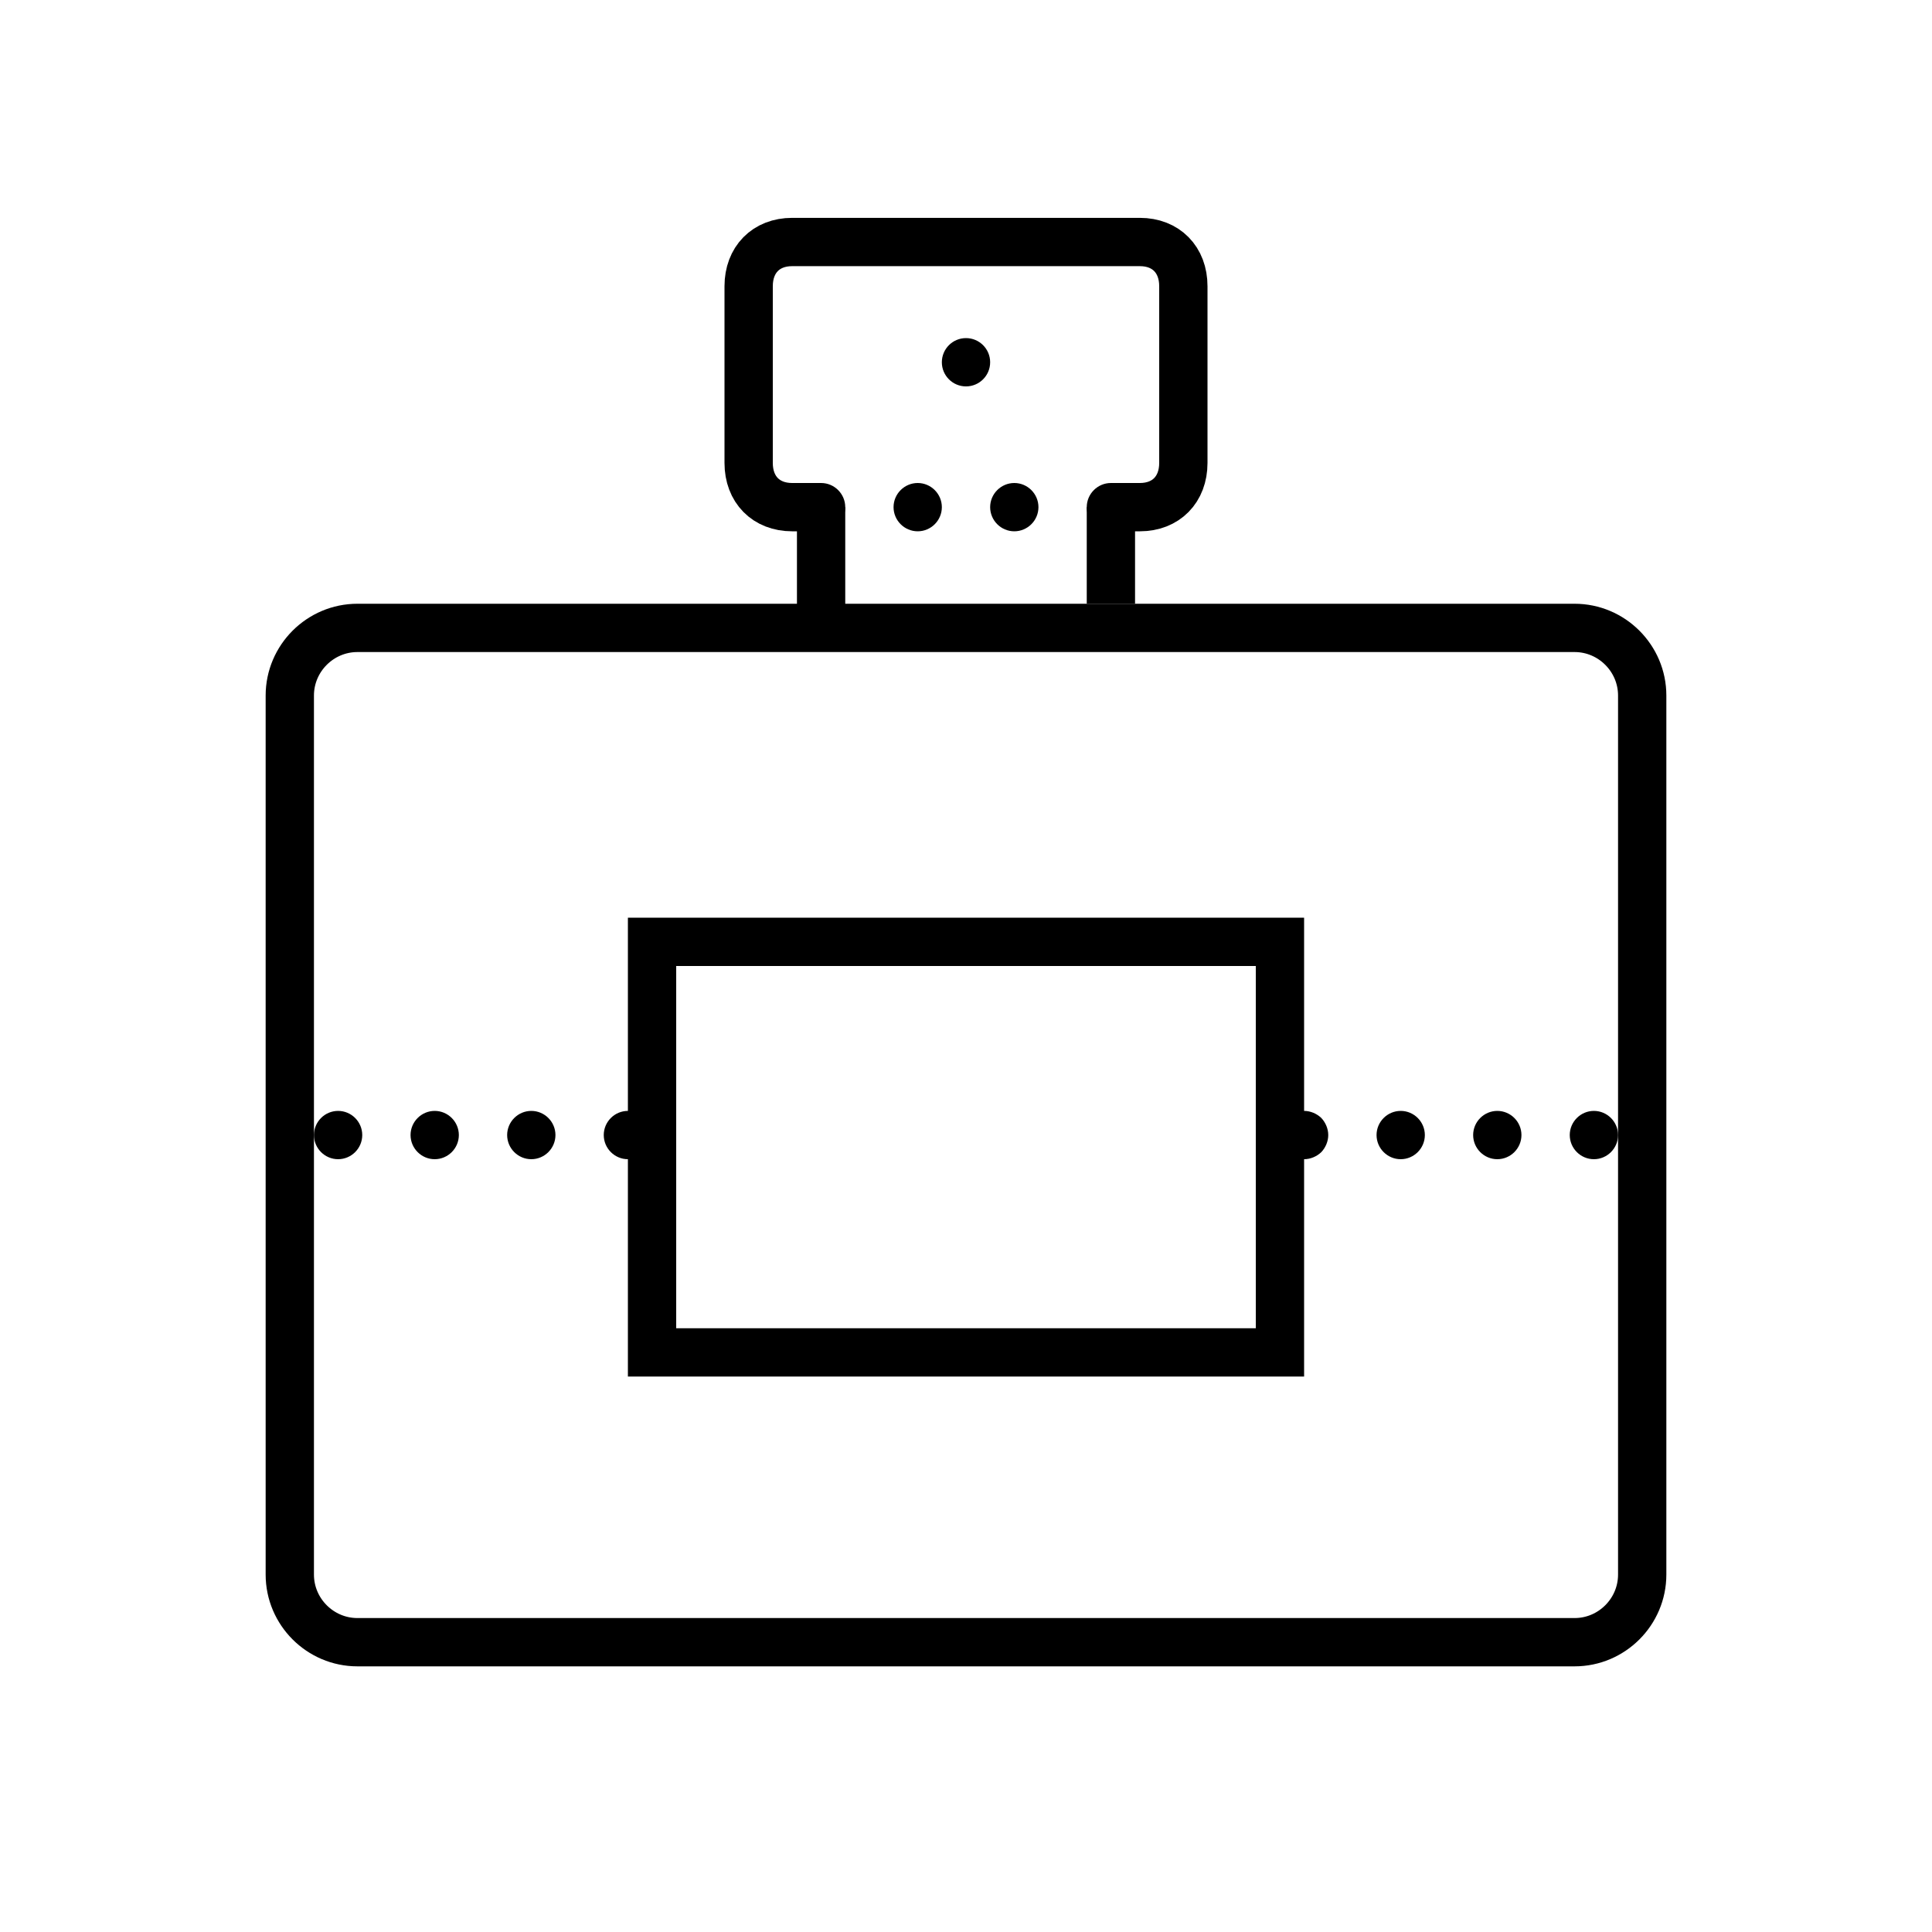<?xml version="1.0" encoding="UTF-8"?> <svg xmlns="http://www.w3.org/2000/svg" xmlns:xlink="http://www.w3.org/1999/xlink" version="1.1" id="Слой_2" x="0px" y="0px" viewBox="0 0 80 80" style="enable-background:new 0 0 80 80;" xml:space="preserve"> <path style="fill:none;stroke:#000000;stroke-width:2;stroke-miterlimit:10;" d="M65.2,68H14.8c-1.54,0-2.8-1.26-2.8-2.8V28.8 c0-1.54,1.26-2.8,2.8-2.8h50.4c1.54,0,2.8,1.26,2.8,2.8v36.4C68,66.74,66.74,68,65.2,68z"></path> <rect x="27" y="39" style="fill:none;stroke:#000000;stroke-width:2;stroke-miterlimit:10;" width="26" height="17"></rect> <path style="fill:none;stroke:#000000;stroke-width:2;stroke-miterlimit:10;" d="M46,25c0-1.333,0-2.667,0-4"></path> <path style="fill:none;stroke:#000000;stroke-width:2;stroke-miterlimit:10;" d="M34,26c0-1.667,0-3.333,0-5"></path> <path d="M25,47c0-0.55,0.45-1,1-1l0,0c0.55,0,1,0.45,1,1l0,0c0,0.55-0.45,1-1,1l0,0C25.45,48,25,47.55,25,47z M21,47 c0-0.55,0.45-1,1-1l0,0c0.55,0,1,0.45,1,1l0,0c0,0.55-0.45,1-1,1l0,0C21.45,48,21,47.55,21,47z M17,47c0-0.55,0.45-1,1-1l0,0 c0.55,0,1,0.45,1,1l0,0c0,0.55-0.45,1-1,1l0,0C17.45,48,17,47.55,17,47z M13,47c0-0.55,0.45-1,1-1l0,0c0.55,0,1,0.45,1,1l0,0 c0,0.55-0.45,1-1,1l0,0C13.45,48,13,47.55,13,47z"></path> <path d="M65,47c0-0.55,0.45-1,1-1l0,0c0.55,0,1,0.45,1,1l0,0c0,0.55-0.45,1-1,1l0,0C65.45,48,65,47.55,65,47z M61,47 c0-0.55,0.45-1,1-1l0,0c0.55,0,1,0.45,1,1l0,0c0,0.55-0.45,1-1,1l0,0C61.45,48,61,47.55,61,47z M57,47c0-0.55,0.45-1,1-1l0,0 c0.55,0,1,0.45,1,1l0,0c0,0.55-0.45,1-1,1l0,0C57.45,48,57,47.55,57,47z M53.29,47.71C53.109,47.52,53,47.26,53,47l0,0 c0-0.26,0.109-0.52,0.29-0.71l0,0C53.479,46.11,53.729,46,54,46l0,0c0.26,0,0.52,0.11,0.71,0.29l0,0C54.89,46.48,55,46.74,55,47l0,0 c0,0.26-0.11,0.52-0.29,0.71l0,0C54.52,47.89,54.26,48,54,48l0,0C53.729,48,53.479,47.89,53.29,47.71z"></path> <path style="fill:none;stroke:#000000;stroke-width:2;stroke-miterlimit:10;" d="M46,21h1.2c1.08,0,1.8-0.732,1.8-1.83v-7.319 c0-1.098-0.72-1.83-1.8-1.83H32.8c-1.08,0-1.8,0.732-1.8,1.83v7.319c0,1.098,0.72,1.83,1.8,1.83H34"></path> <path d="M45,21c0-0.55,0.45-1,1-1l0,0c0.55,0,1,0.45,1,1l0,0c0,0.55-0.45,1-1,1l0,0C45.45,22,45,21.55,45,21z M41,21 c0-0.55,0.45-1,1-1l0,0c0.55,0,1,0.45,1,1l0,0c0,0.55-0.45,1-1,1l0,0C41.45,22,41,21.55,41,21z M37,21c0-0.55,0.45-1,1-1l0,0 c0.55,0,1,0.45,1,1l0,0c0,0.55-0.45,1-1,1l0,0C37.45,22,37,21.55,37,21z M33,21c0-0.55,0.45-1,1-1l0,0c0.55,0,1,0.45,1,1l0,0 c0,0.55-0.45,1-1,1l0,0C33.45,22,33,21.55,33,21z"></path> <circle cx="40" cy="15" r="1"></circle> </svg> 